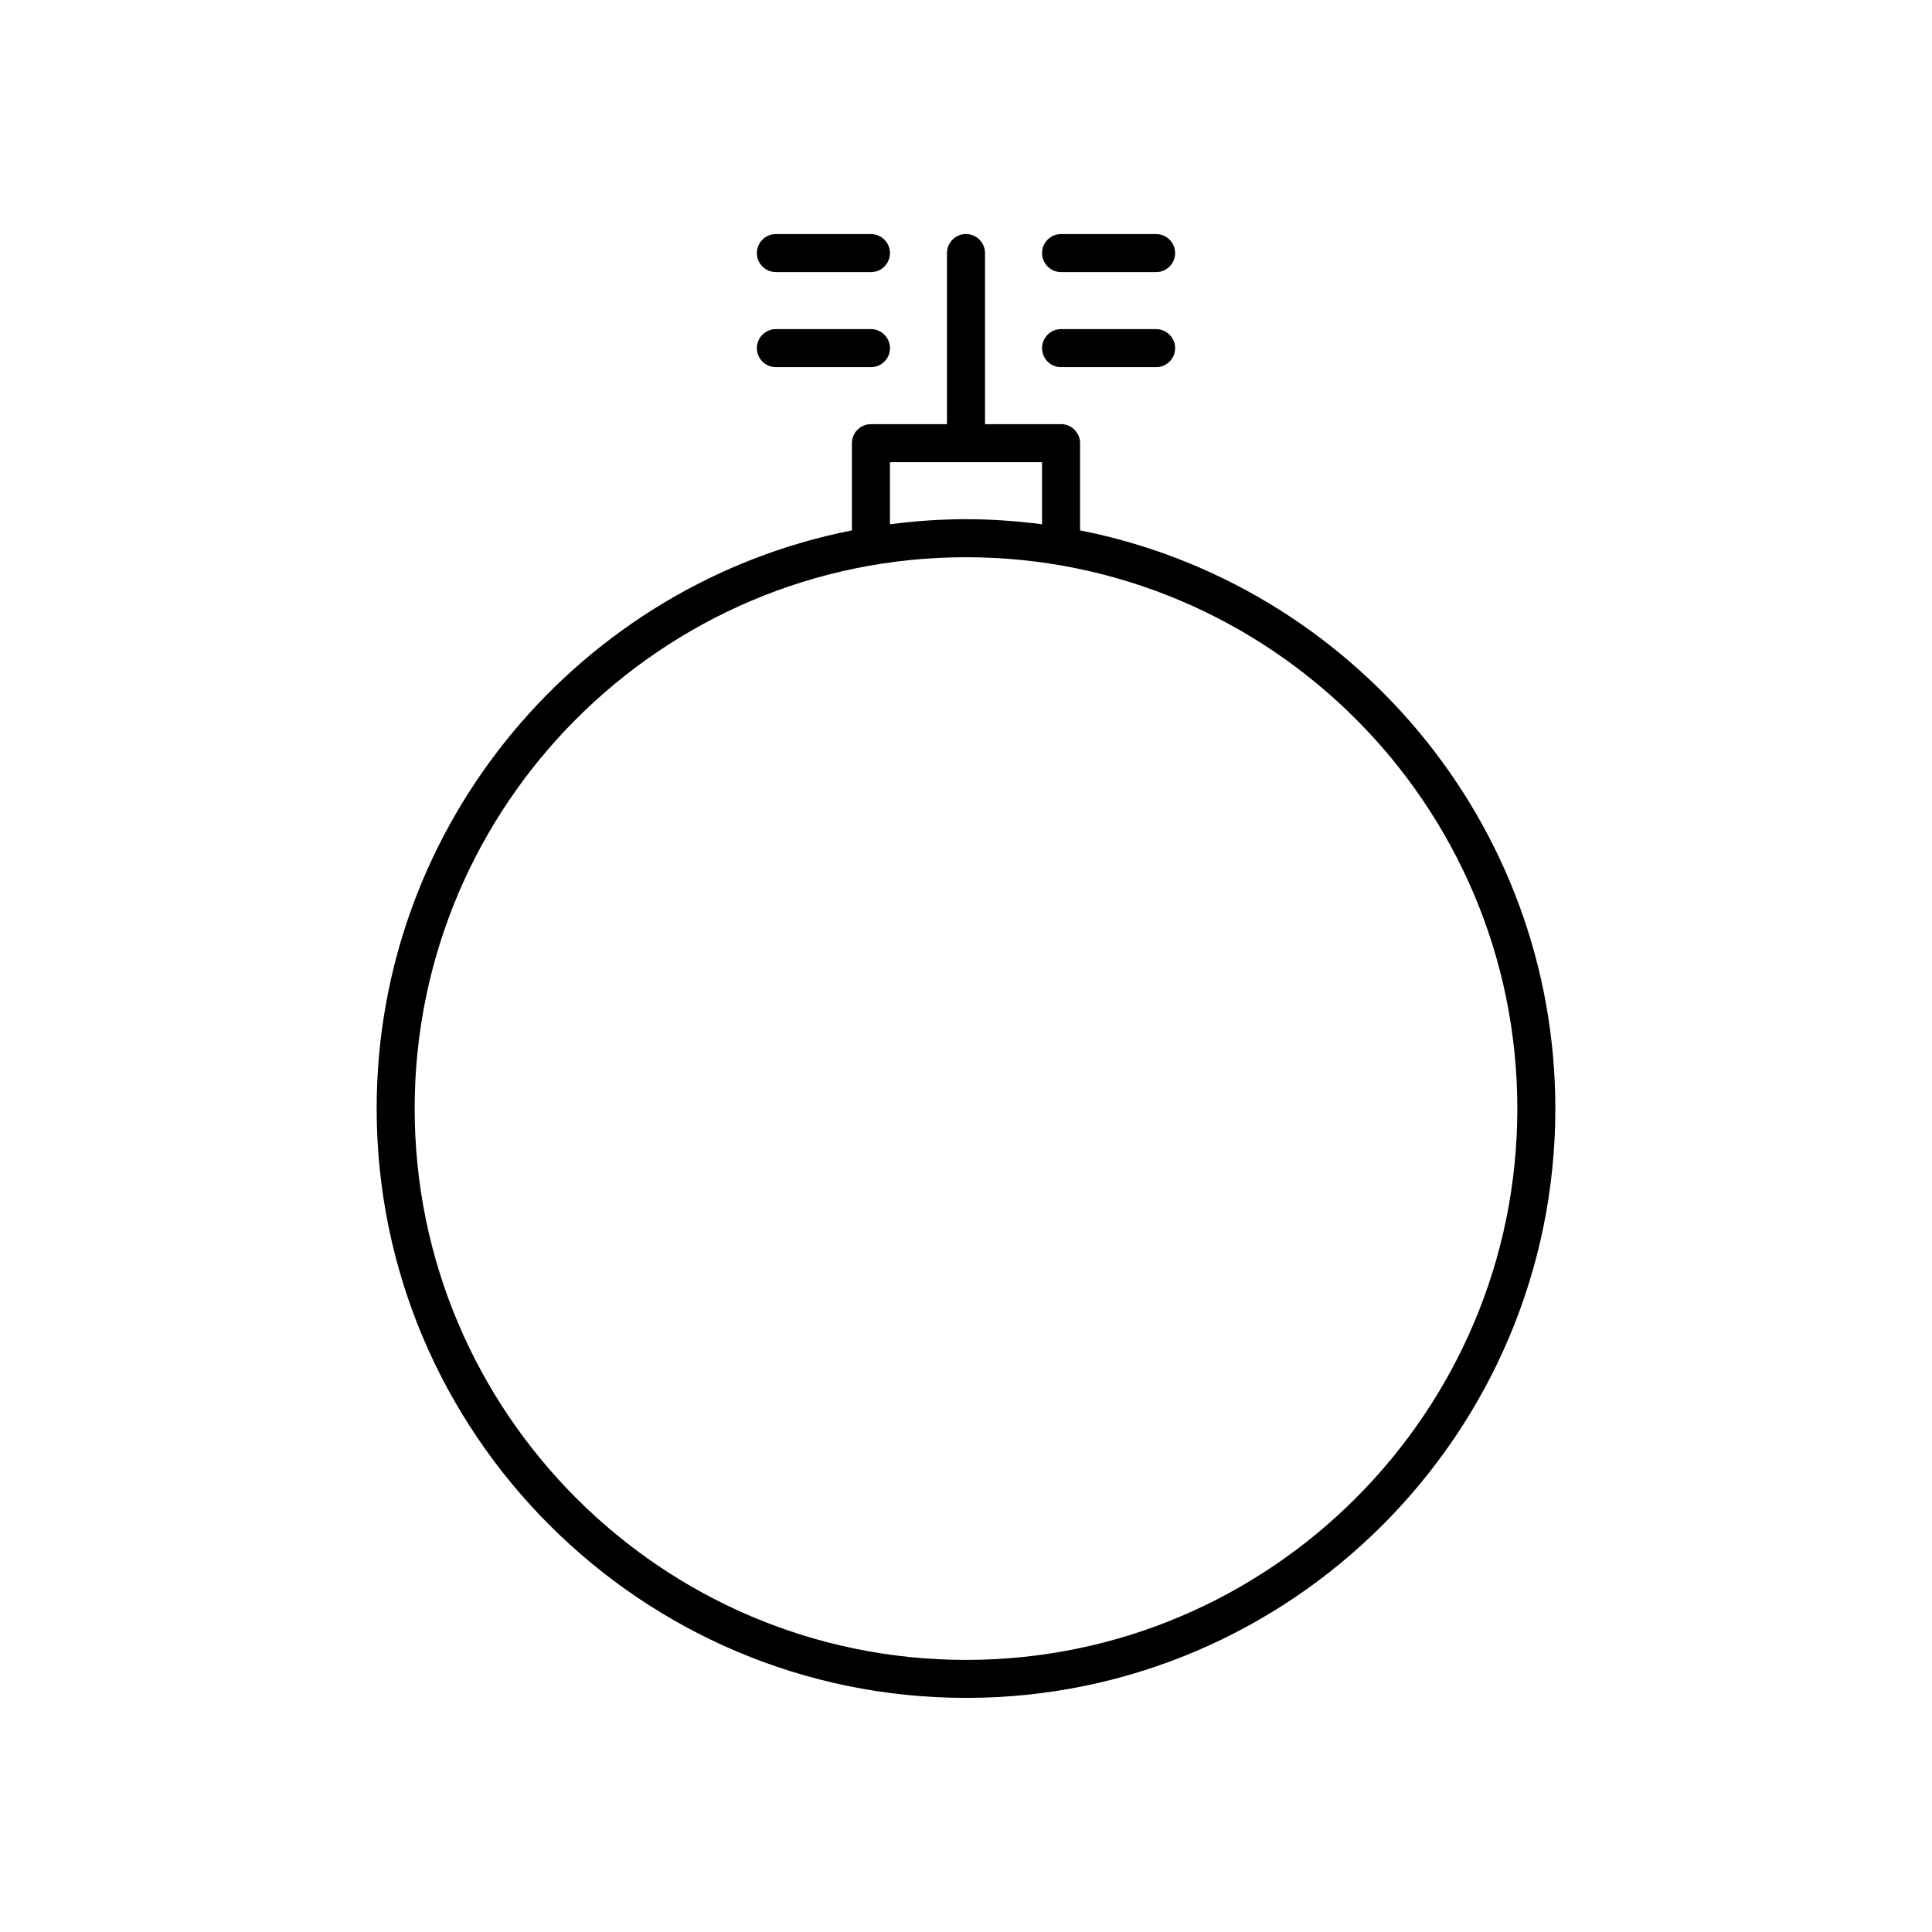 <?xml version="1.0" encoding="UTF-8"?>
<!-- Uploaded to: ICON Repo, www.svgrepo.com, Generator: ICON Repo Mixer Tools -->
<svg fill="#000000" width="800px" height="800px" version="1.1" viewBox="144 144 512 512" xmlns="http://www.w3.org/2000/svg">
 <g>
  <path d="m400 593.96c86.117 0 156.18-70.062 156.18-156.18 0-75.777-54.254-139.1-125.95-153.22v-23.117c0-2.781-2.254-5.039-5.039-5.039h-20.152v-45.344c0-2.781-2.254-5.039-5.039-5.039-2.781 0-5.039 2.254-5.039 5.039v45.344h-20.152c-2.781 0-5.039 2.254-5.039 5.039v23.113c-71.691 14.125-125.95 77.445-125.95 153.22 0 86.117 70.066 156.18 156.18 156.18zm-20.152-327.48h40.305v16.457c-6.606-0.852-13.32-1.344-20.152-1.344s-13.551 0.488-20.152 1.344zm20.152 25.191c80.562 0 146.11 65.543 146.11 146.11s-65.543 146.11-146.11 146.11-146.11-65.543-146.11-146.11 65.543-146.11 146.11-146.11z"/>
  <path d="m349.62 216.11h25.191c2.781 0 5.039-2.254 5.039-5.039 0-2.781-2.254-5.039-5.039-5.039h-25.191c-2.781 0-5.039 2.254-5.039 5.039 0 2.781 2.258 5.039 5.039 5.039z"/>
  <path d="m349.62 241.3h25.191c2.781 0 5.039-2.254 5.039-5.039 0-2.781-2.254-5.039-5.039-5.039h-25.191c-2.781 0-5.039 2.254-5.039 5.039 0 2.785 2.258 5.039 5.039 5.039z"/>
  <path d="m425.19 216.11h25.191c2.781 0 5.039-2.254 5.039-5.039 0-2.781-2.254-5.039-5.039-5.039h-25.191c-2.781 0-5.039 2.254-5.039 5.039 0.004 2.781 2.258 5.039 5.039 5.039z"/>
  <path d="m425.19 241.3h25.191c2.781 0 5.039-2.254 5.039-5.039 0-2.781-2.254-5.039-5.039-5.039h-25.191c-2.781 0-5.039 2.254-5.039 5.039 0.004 2.785 2.258 5.039 5.039 5.039z"/>
 </g>
</svg>
